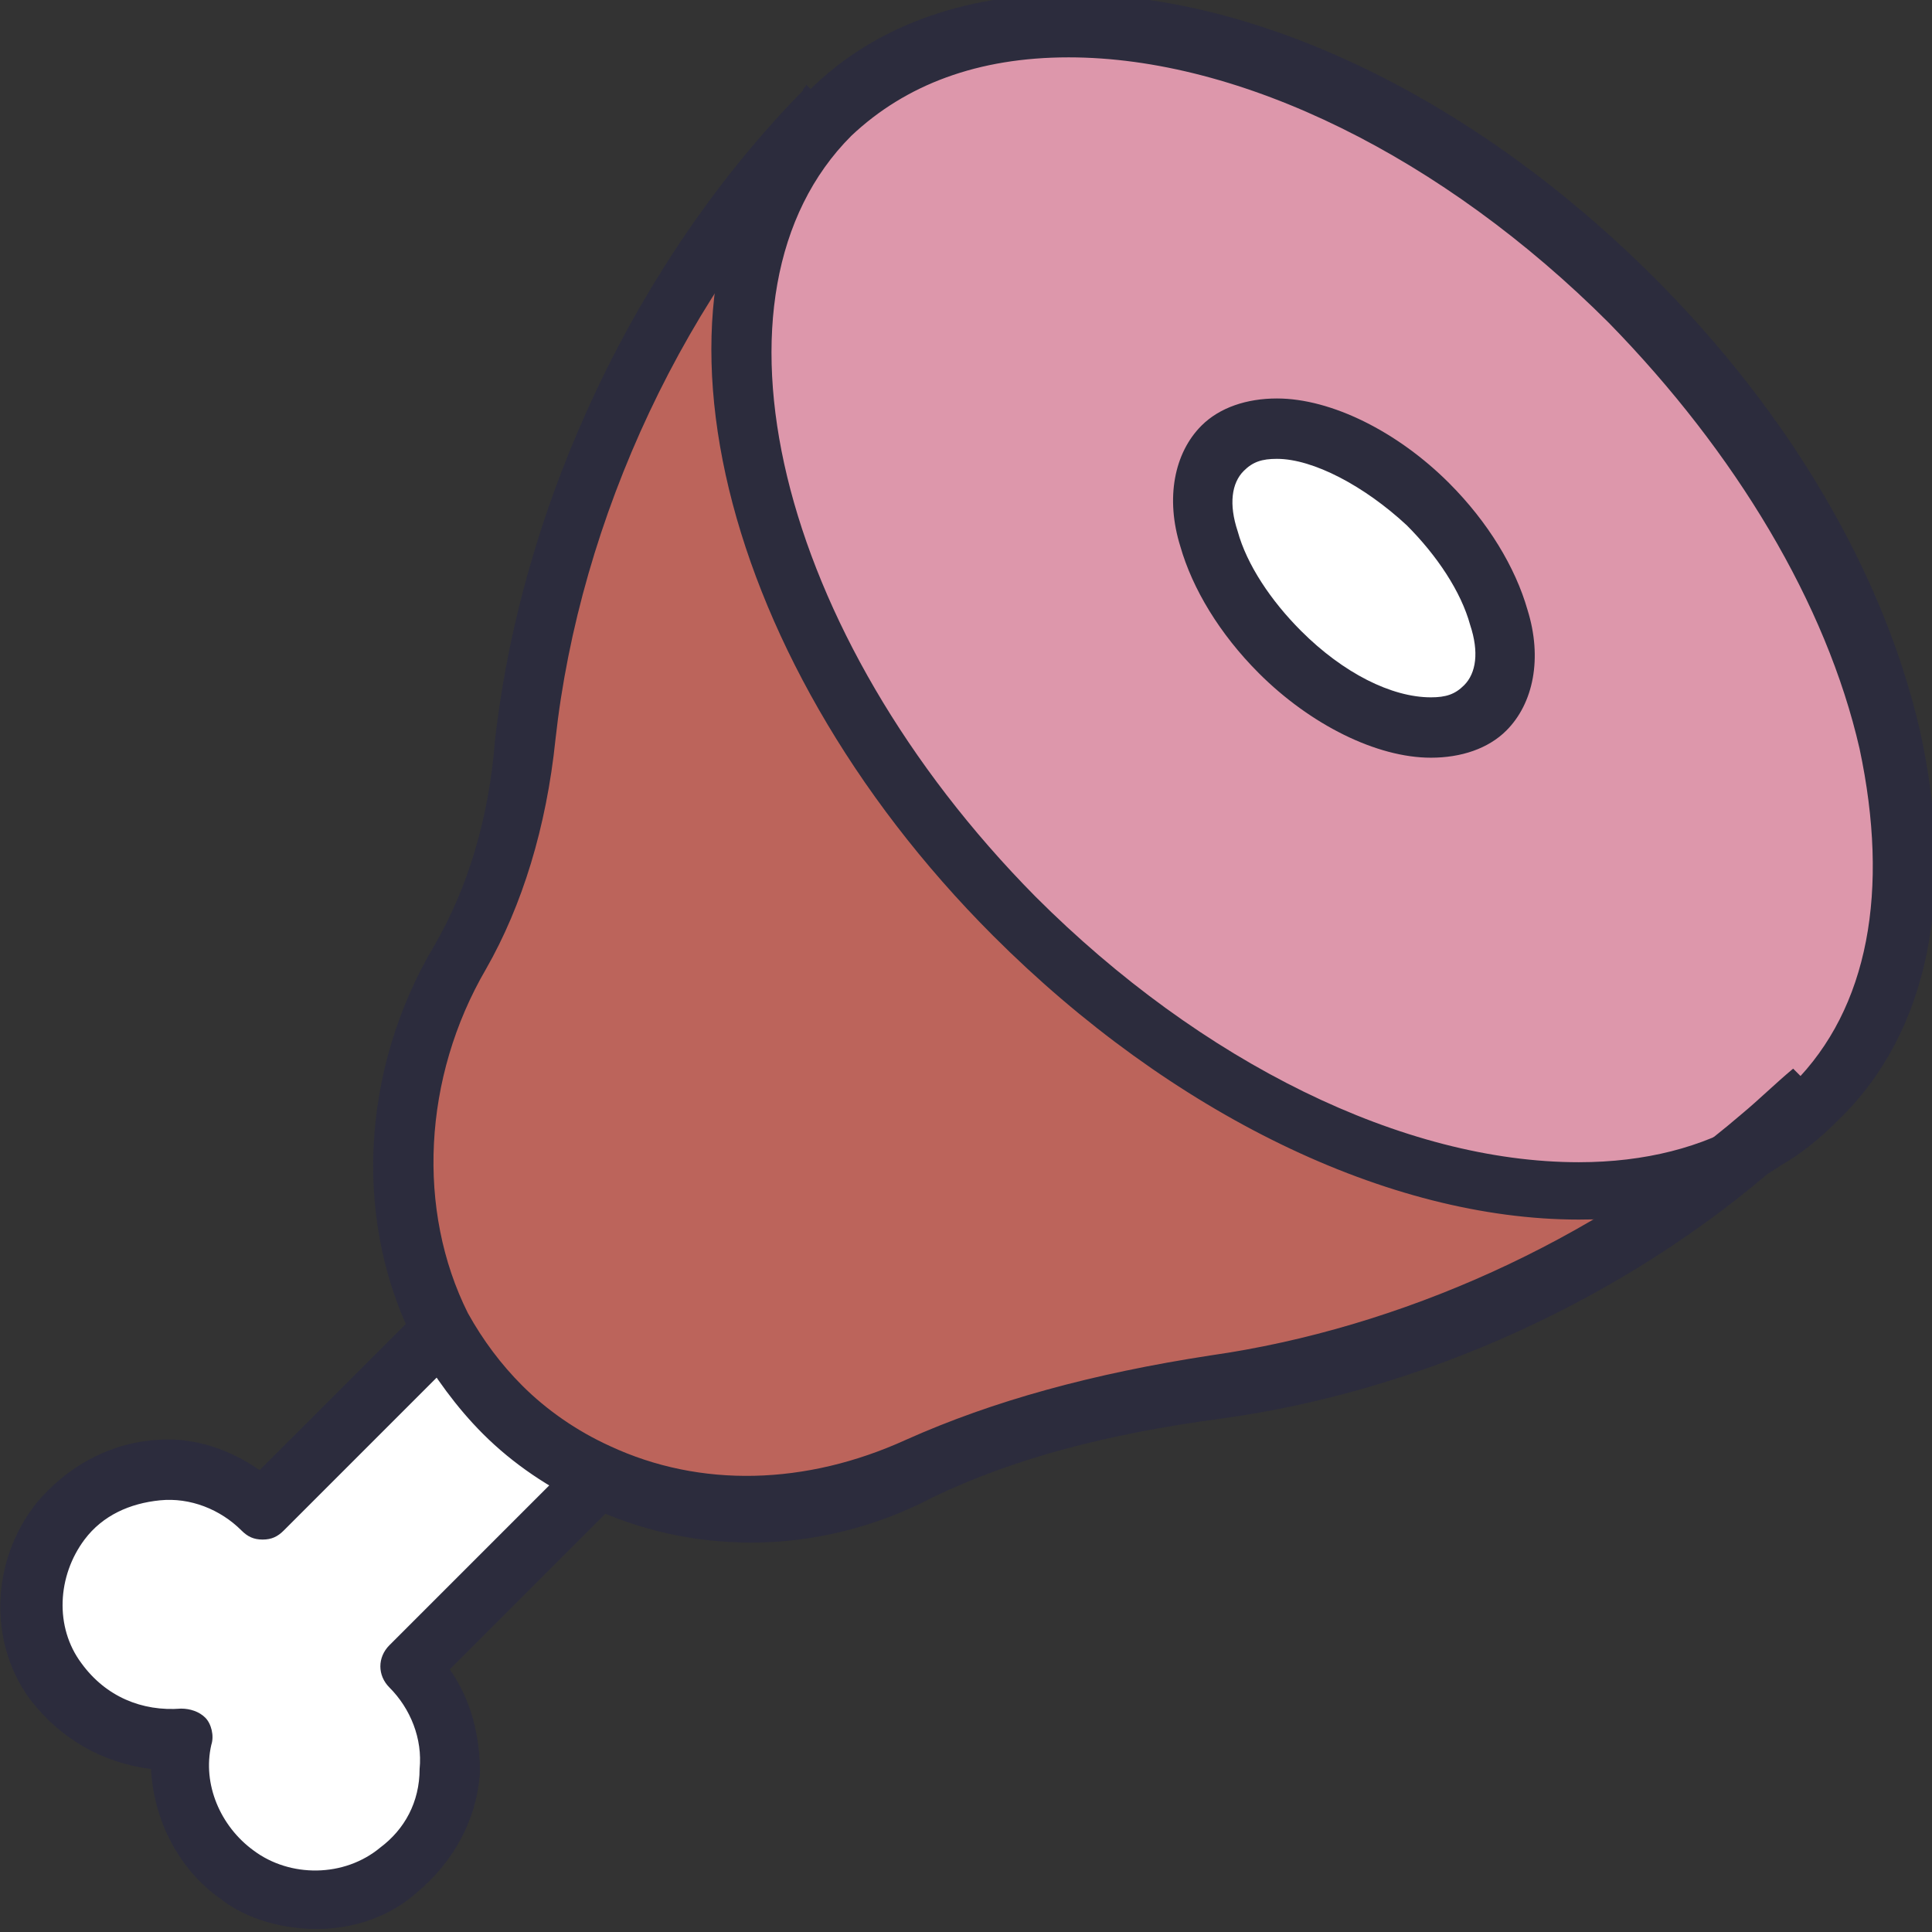 <?xml version="1.0" encoding="UTF-8"?>
<svg xmlns="http://www.w3.org/2000/svg" xmlns:xlink="http://www.w3.org/1999/xlink" version="1.1" id="Layer_1" x="0px" y="0px" viewBox="0 0 64 64" xml:space="preserve">
<rect x="0" y="0" width="64" height="64" fill="#333333" stroke="none"/>
<g>
	<g id="XMLID_2_">
		<g>
			<g>
				<path fill="#BC645B" d="M27.5,3.8c-5.6,5.6-2.9,17.5,6.1,26.6c8.2,8.2,18.7,11.2,24.9,7.5c-5.1,4.4-11.7,7.4-18.1,8.3      c-3.4,0.5-6.7,1.3-9.8,2.7c-3.5,1.6-7.4,1.7-10.6,0.2c-1.2-0.5-2.2-1.3-3.2-2.2c-0.8-0.8-1.5-1.7-2-2.7      c-1.9-3.7-1.7-8.4,0.6-12.4c1.3-2.2,1.9-4.7,2.2-7.2c0.8-7.5,4.4-15.3,9.9-20.8L27.5,3.8z" id="id_158"></path>
			</g>
			<g>
				<path fill="#FFFFFF" d="M19.9,49l-6.2,6.2c1.9,1.9,1.7,5-0.4,6.7c-1.5,1.2-3.8,1.3-5.4,0.1c-1.5-1.1-2.1-2.9-1.8-4.5      c-1.6,0.2-3.2-0.4-4.2-1.9c-1.1-1.6-1-3.8,0.2-5.3c1.7-2.2,4.8-2.3,6.7-0.4l5.7-5.7l0.3-0.1c0.5,1,1.2,1.9,2,2.7      C17.7,47.7,18.8,48.5,19.9,49z" id="id_159"></path>
			</g>
			<g>
				
					<ellipse transform="matrix(0.707 -0.707 0.707 0.707 -0.4 37.325)" fill="#FFFFFF" cx="44.9" cy="19.1" rx="3.5" ry="6.1" id="id_160"></ellipse>
			</g>
			<g>
				<path fill="#DD97AB" d="M58.5,37.9c-6.1,3.7-16.7,0.7-24.9-7.5c-9-9-11.8-20.9-6.1-26.6S45,0.9,54,9.9c9,9,11.8,20.9,6.2,26.6      C59.7,37,59.1,37.5,58.5,37.9z M49.2,23.5c1.3-1.3,0.5-4.4-1.9-6.8s-5.4-3.2-6.8-1.9c-1.3,1.4-0.5,4.4,1.9,6.8      S47.8,24.8,49.2,23.5z" id="id_161"></path>
			</g>
		</g>
		<g>
			<g>
				<path fill="#2C2C3D" d="M52.3,40.4c-6.3,0-13.5-3.5-19.4-9.4c-9.4-9.4-12.2-22-6.1-28c2.1-2.1,5.1-3.2,8.6-3.2      c6.3,0,13.5,3.5,19.4,9.4c4.5,4.5,7.6,9.8,8.8,15c1.2,5.4,0.3,10-2.7,12.9c-0.6,0.6-1.2,1.1-1.9,1.5      C57.1,39.9,54.9,40.4,52.3,40.4z M35.4,1.9c-3,0-5.4,0.9-7.2,2.6c-5.2,5.2-2.5,16.5,6.1,25.2c5.5,5.5,12.2,8.8,18,8.8      c2.2,0,4.1-0.5,5.6-1.4c0.6-0.3,1.1-0.7,1.5-1.2c2.5-2.5,3.2-6.4,2.2-11.1c-1.1-4.8-4.1-9.8-8.3-14.1      C47.8,5.2,41.1,1.9,35.4,1.9z" id="id_162"></path>
			</g>
			<g>
				<path fill="#2C2C3D" d="M47.4,25.1c-1.8,0-4-1.1-5.7-2.8c-1.3-1.3-2.2-2.8-2.6-4.2c-0.5-1.6-0.2-3.1,0.7-4      c0.6-0.6,1.5-0.9,2.5-0.9c1.8,0,4,1.1,5.7,2.8c1.3,1.3,2.2,2.8,2.6,4.2c0.5,1.6,0.2,3.1-0.7,4C49.3,24.8,48.4,25.1,47.4,25.1z       M42.3,15.2c-0.5,0-0.8,0.1-1.1,0.4c-0.4,0.4-0.5,1.1-0.2,2c0.3,1.1,1.1,2.3,2.1,3.3c1.4,1.4,3,2.2,4.3,2.2      c0.5,0,0.8-0.1,1.1-0.4c0.4-0.4,0.5-1.1,0.2-2c-0.3-1.1-1.1-2.3-2.1-3.3C45.2,16.1,43.5,15.2,42.3,15.2z" id="id_163"></path>
			</g>
			<g>
				<path fill="#2C2C3D" d="M24.9,51.1c-1.9,0-3.7-0.4-5.4-1.2c-1.3-0.6-2.5-1.4-3.5-2.4c-0.9-0.9-1.6-1.9-2.2-2.9      c-2.1-4-1.9-9.1,0.6-13.3c1.1-1.9,1.8-4.2,2-6.8C17.3,16.6,21.1,8.6,26.6,3c0-0.1,0.1-0.1,0.1-0.2l1.4,1.4l0,0      c0,0-0.1,0.1-0.1,0.1c-5.3,5.3-8.8,12.9-9.6,20.2c-0.3,2.9-1.1,5.5-2.3,7.6c-2.1,3.6-2.3,8-0.6,11.4c0.5,0.9,1.1,1.7,1.8,2.4      c0.8,0.8,1.8,1.5,2.9,2c3,1.4,6.5,1.3,9.8-0.2c2.9-1.3,6.2-2.2,10.1-2.8c6.3-0.9,12.7-3.8,17.6-8c0.6-0.5,1.1-1,1.7-1.5l1.4,1.4      c-0.6,0.6-1.2,1.2-1.8,1.7c-5.1,4.5-11.9,7.6-18.6,8.5c-3.7,0.5-6.8,1.3-9.5,2.6C29,50.6,26.9,51.1,24.9,51.1z" id="id_164"></path>
			</g>
			<g>
				<path fill="#2C2C3D" d="M10.5,63.9c-1.1,0-2.3-0.3-3.2-1c-1.4-1-2.2-2.6-2.3-4.3c-1.6-0.2-3-1-4-2.3c-1.4-1.9-1.3-4.6,0.2-6.5      c1-1.2,2.4-2,4-2.1c1.2-0.1,2.4,0.3,3.4,1l5.1-5.1l1.4,1.4l-5.7,5.7c-0.2,0.2-0.4,0.3-0.7,0.3l0,0c-0.3,0-0.5-0.1-0.7-0.3      c-0.7-0.7-1.7-1.1-2.7-1c-1,0.1-1.9,0.5-2.5,1.3c-0.9,1.2-1,2.9-0.1,4.1c0.8,1.1,2,1.6,3.3,1.5c0.3,0,0.6,0.1,0.8,0.3      c0.2,0.2,0.3,0.6,0.2,0.9c-0.3,1.3,0.3,2.7,1.4,3.5c1.2,0.9,3,0.9,4.2-0.1c0.8-0.6,1.3-1.5,1.3-2.6c0.1-1-0.3-2-1-2.7      c-0.4-0.4-0.4-1,0-1.4l6.4-6.4l1.4,1.4l-5.8,5.8c0.7,1,1,2.2,1,3.4c-0.1,1.6-0.9,3-2.1,4C12.9,63.5,11.7,63.9,10.5,63.9z" id="id_165"></path>
			</g>
		</g>
	</g>
</g>
</svg>
